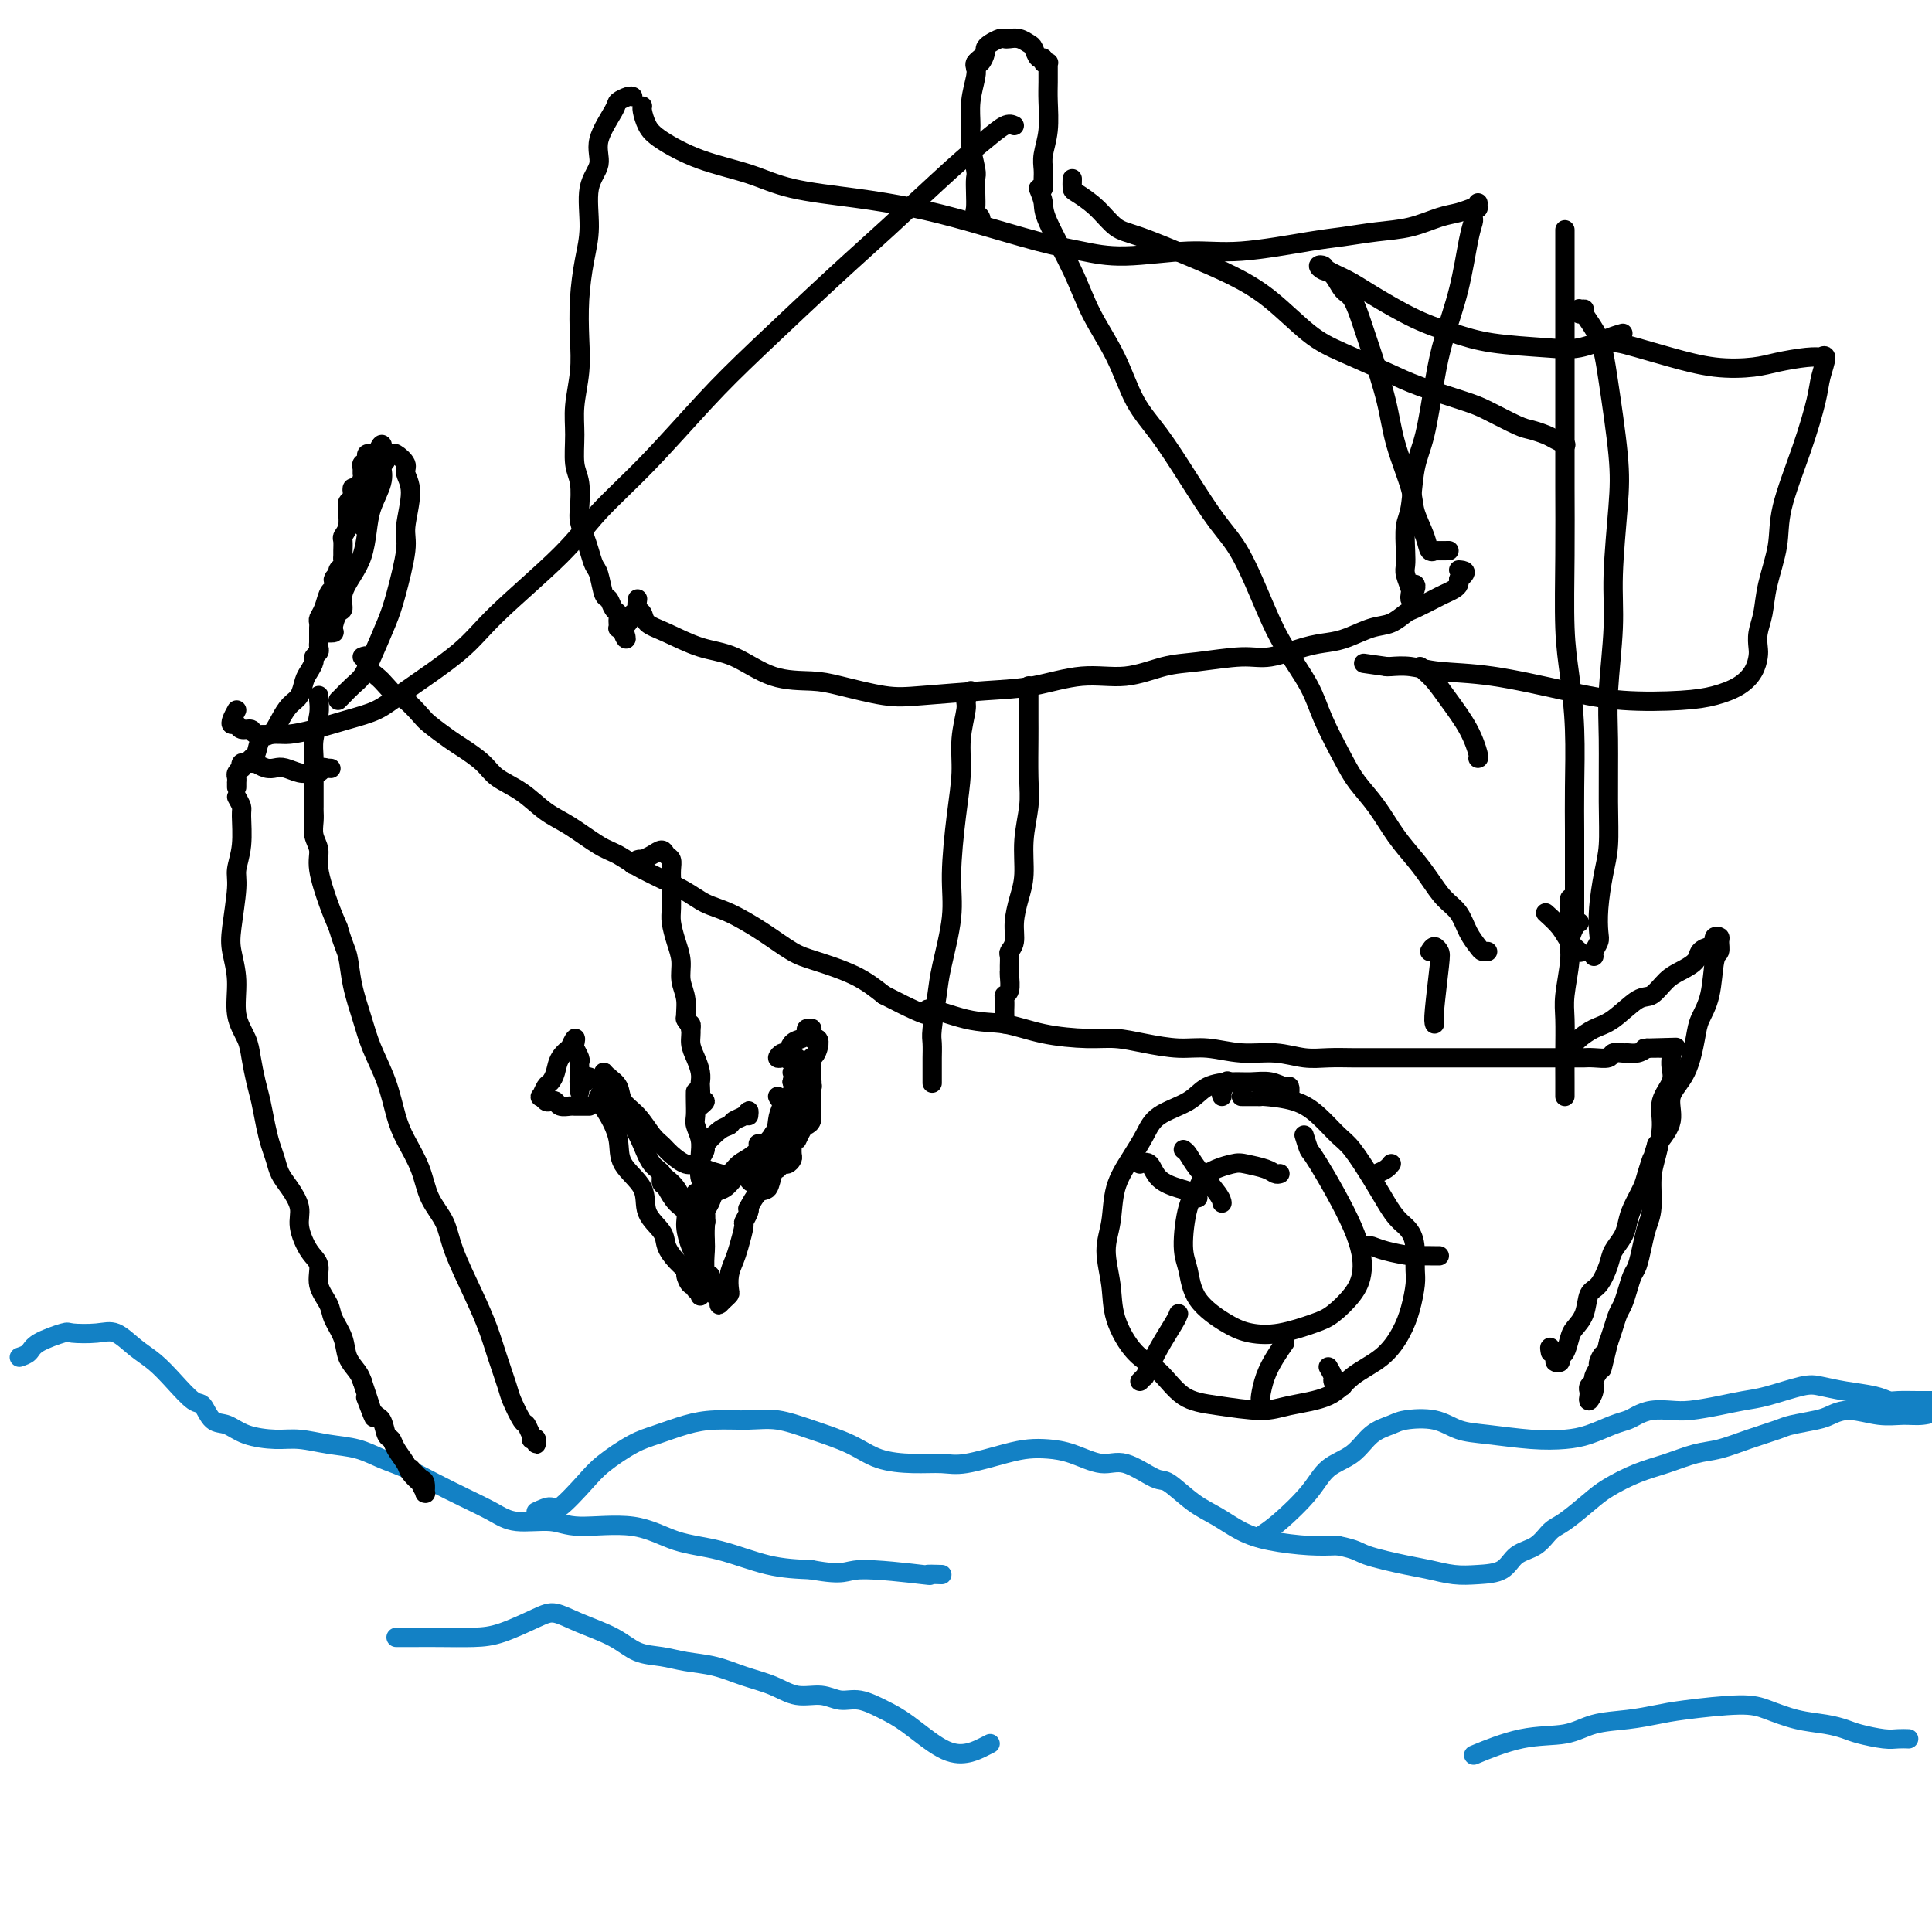 <svg viewBox='0 0 400 400' version='1.1' xmlns='http://www.w3.org/2000/svg' xmlns:xlink='http://www.w3.org/1999/xlink'><g fill='none' stroke='#1381C5' stroke-width='4' stroke-linecap='round' stroke-linejoin='round'><path d='M4,281c0.763,-0.256 1.527,-0.513 2,-1c0.473,-0.487 0.657,-1.205 2,-2c1.343,-0.795 3.846,-1.668 5,-2c1.154,-0.332 0.958,-0.123 2,0c1.042,0.123 3.320,0.159 5,0c1.680,-0.159 2.761,-0.515 4,0c1.239,0.515 2.636,1.900 4,3c1.364,1.100 2.696,1.913 4,3c1.304,1.087 2.578,2.447 4,4c1.422,1.553 2.990,3.298 4,4c1.010,0.702 1.463,0.360 2,1c0.537,0.640 1.159,2.262 2,3c0.841,0.738 1.899,0.593 3,1c1.101,0.407 2.243,1.365 4,2c1.757,0.635 4.128,0.947 6,1c1.872,0.053 3.244,-0.152 5,0c1.756,0.152 3.896,0.663 6,1c2.104,0.337 4.171,0.502 6,1c1.829,0.498 3.420,1.330 5,2c1.580,0.670 3.150,1.178 5,2c1.850,0.822 3.979,1.956 6,3c2.021,1.044 3.935,1.997 6,3c2.065,1.003 4.283,2.056 6,3c1.717,0.944 2.935,1.780 5,2c2.065,0.220 4.978,-0.175 7,0c2.022,0.175 3.153,0.919 6,1c2.847,0.081 7.409,-0.500 11,0c3.591,0.500 6.210,2.083 9,3c2.790,0.917 5.751,1.170 9,2c3.249,0.830 6.785,2.237 10,3c3.215,0.763 6.107,0.881 9,1'/><path d='M168,325c7.207,1.332 6.726,0.161 10,0c3.274,-0.161 10.305,0.687 13,1c2.695,0.313 1.056,0.089 1,0c-0.056,-0.089 1.472,-0.045 3,0'/><path d='M82,339c1.301,0.002 2.603,0.005 4,0c1.397,-0.005 2.890,-0.017 5,0c2.110,0.017 4.837,0.062 7,0c2.163,-0.062 3.761,-0.233 6,-1c2.239,-0.767 5.119,-2.132 7,-3c1.881,-0.868 2.764,-1.239 4,-1c1.236,0.239 2.825,1.086 5,2c2.175,0.914 4.937,1.893 7,3c2.063,1.107 3.428,2.341 5,3c1.572,0.659 3.350,0.742 5,1c1.650,0.258 3.171,0.690 5,1c1.829,0.310 3.966,0.499 6,1c2.034,0.501 3.965,1.315 6,2c2.035,0.685 4.174,1.240 6,2c1.826,0.760 3.338,1.726 5,2c1.662,0.274 3.474,-0.144 5,0c1.526,0.144 2.767,0.851 4,1c1.233,0.149 2.458,-0.261 4,0c1.542,0.261 3.400,1.191 5,2c1.600,0.809 2.943,1.496 5,3c2.057,1.504 4.830,3.826 7,5c2.170,1.174 3.738,1.201 5,1c1.262,-0.201 2.218,-0.629 3,-1c0.782,-0.371 1.391,-0.686 2,-1'/><path d='M111,313c1.172,-0.550 2.343,-1.099 3,-1c0.657,0.099 0.799,0.848 2,0c1.201,-0.848 3.460,-3.291 5,-5c1.540,-1.709 2.359,-2.682 4,-4c1.641,-1.318 4.104,-2.980 6,-4c1.896,-1.020 3.226,-1.399 5,-2c1.774,-0.601 3.994,-1.424 6,-2c2.006,-0.576 3.799,-0.906 6,-1c2.201,-0.094 4.809,0.048 7,0c2.191,-0.048 3.963,-0.286 6,0c2.037,0.286 4.337,1.095 7,2c2.663,0.905 5.688,1.904 8,3c2.312,1.096 3.910,2.287 6,3c2.090,0.713 4.674,0.948 7,1c2.326,0.052 4.396,-0.077 6,0c1.604,0.077 2.741,0.362 5,0c2.259,-0.362 5.640,-1.371 8,-2c2.360,-0.629 3.700,-0.879 5,-1c1.300,-0.121 2.561,-0.112 4,0c1.439,0.112 3.054,0.328 5,1c1.946,0.672 4.221,1.801 6,2c1.779,0.199 3.062,-0.530 5,0c1.938,0.530 4.530,2.320 6,3c1.470,0.680 1.818,0.252 3,1c1.182,0.748 3.200,2.673 5,4c1.800,1.327 3.383,2.054 5,3c1.617,0.946 3.269,2.109 5,3c1.731,0.891 3.543,1.509 6,2c2.457,0.491 5.559,0.855 8,1c2.441,0.145 4.220,0.073 6,0'/><path d='M277,320c4.031,0.808 4.110,1.327 6,2c1.890,0.673 5.591,1.500 8,2c2.409,0.500 3.525,0.674 5,1c1.475,0.326 3.308,0.804 5,1c1.692,0.196 3.244,0.109 5,0c1.756,-0.109 3.717,-0.240 5,-1c1.283,-0.760 1.887,-2.150 3,-3c1.113,-0.850 2.736,-1.161 4,-2c1.264,-0.839 2.171,-2.206 3,-3c0.829,-0.794 1.581,-1.013 3,-2c1.419,-0.987 3.506,-2.741 5,-4c1.494,-1.259 2.397,-2.024 4,-3c1.603,-0.976 3.907,-2.162 6,-3c2.093,-0.838 3.975,-1.327 6,-2c2.025,-0.673 4.192,-1.528 6,-2c1.808,-0.472 3.258,-0.560 5,-1c1.742,-0.440 3.778,-1.231 6,-2c2.222,-0.769 4.630,-1.517 6,-2c1.370,-0.483 1.702,-0.700 3,-1c1.298,-0.300 3.561,-0.683 5,-1c1.439,-0.317 2.054,-0.568 3,-1c0.946,-0.432 2.223,-1.047 4,-1c1.777,0.047 4.054,0.755 6,1c1.946,0.245 3.562,0.028 5,0c1.438,-0.028 2.696,0.135 4,0c1.304,-0.135 2.652,-0.567 4,-1'/><path d='M306,363c-0.783,0.324 -1.565,0.648 0,0c1.565,-0.648 5.478,-2.268 9,-3c3.522,-0.732 6.651,-0.577 9,-1c2.349,-0.423 3.916,-1.424 6,-2c2.084,-0.576 4.684,-0.727 7,-1c2.316,-0.273 4.347,-0.669 6,-1c1.653,-0.331 2.927,-0.597 6,-1c3.073,-0.403 7.943,-0.942 11,-1c3.057,-0.058 4.300,0.365 6,1c1.700,0.635 3.855,1.480 6,2c2.145,0.520 4.279,0.714 6,1c1.721,0.286 3.029,0.665 4,1c0.971,0.335 1.606,0.626 3,1c1.394,0.374 3.549,0.832 5,1c1.451,0.168 2.198,0.045 3,0c0.802,-0.045 1.658,-0.013 2,0c0.342,0.013 0.171,0.006 0,0'/><path d='M261,318c1.098,-0.723 2.197,-1.447 4,-3c1.803,-1.553 4.311,-3.936 6,-6c1.689,-2.064 2.560,-3.810 4,-5c1.440,-1.190 3.448,-1.823 5,-3c1.552,-1.177 2.647,-2.897 4,-4c1.353,-1.103 2.962,-1.589 4,-2c1.038,-0.411 1.504,-0.748 3,-1c1.496,-0.252 4.024,-0.421 6,0c1.976,0.421 3.402,1.431 5,2c1.598,0.569 3.369,0.696 6,1c2.631,0.304 6.123,0.786 9,1c2.877,0.214 5.141,0.160 7,0c1.859,-0.160 3.315,-0.425 5,-1c1.685,-0.575 3.598,-1.461 5,-2c1.402,-0.539 2.291,-0.732 3,-1c0.709,-0.268 1.238,-0.611 2,-1c0.762,-0.389 1.757,-0.826 3,-1c1.243,-0.174 2.734,-0.087 4,0c1.266,0.087 2.306,0.174 4,0c1.694,-0.174 4.041,-0.608 6,-1c1.959,-0.392 3.529,-0.743 5,-1c1.471,-0.257 2.841,-0.420 5,-1c2.159,-0.580 5.107,-1.577 7,-2c1.893,-0.423 2.732,-0.271 4,0c1.268,0.271 2.965,0.661 5,1c2.035,0.339 4.407,0.627 6,1c1.593,0.373 2.406,0.832 3,1c0.594,0.168 0.968,0.045 2,0c1.032,-0.045 2.724,-0.013 4,0c1.276,0.013 2.138,0.006 3,0'/></g>
<g fill='none' stroke='#000000' stroke-width='4' stroke-linecap='round' stroke-linejoin='round'><path d='M49,165c0.431,0.765 0.863,1.530 1,2c0.137,0.470 -0.019,0.646 0,2c0.019,1.354 0.214,3.886 0,6c-0.214,2.114 -0.838,3.809 -1,5c-0.162,1.191 0.137,1.879 0,4c-0.137,2.121 -0.709,5.677 -1,8c-0.291,2.323 -0.299,3.414 0,5c0.299,1.586 0.906,3.667 1,6c0.094,2.333 -0.326,4.920 0,7c0.326,2.080 1.397,3.655 2,5c0.603,1.345 0.739,2.460 1,4c0.261,1.540 0.647,3.504 1,5c0.353,1.496 0.671,2.526 1,4c0.329,1.474 0.668,3.394 1,5c0.332,1.606 0.657,2.898 1,4c0.343,1.102 0.703,2.015 1,3c0.297,0.985 0.530,2.042 1,3c0.470,0.958 1.178,1.816 2,3c0.822,1.184 1.760,2.693 2,4c0.240,1.307 -0.216,2.412 0,4c0.216,1.588 1.103,3.659 2,5c0.897,1.341 1.802,1.950 2,3c0.198,1.050 -0.313,2.539 0,4c0.313,1.461 1.450,2.895 2,4c0.550,1.105 0.515,1.882 1,3c0.485,1.118 1.491,2.578 2,4c0.509,1.422 0.522,2.806 1,4c0.478,1.194 1.422,2.198 2,3c0.578,0.802 0.789,1.401 1,2'/><path d='M75,286c4.217,12.562 1.760,5.967 1,4c-0.760,-1.967 0.176,0.693 1,2c0.824,1.307 1.534,1.260 2,2c0.466,0.740 0.687,2.267 1,3c0.313,0.733 0.719,0.674 1,1c0.281,0.326 0.439,1.038 1,2c0.561,0.962 1.527,2.174 2,3c0.473,0.826 0.452,1.264 1,2c0.548,0.736 1.663,1.768 2,2c0.337,0.232 -0.105,-0.337 0,0c0.105,0.337 0.758,1.580 1,2c0.242,0.420 0.073,0.016 0,0c-0.073,-0.016 -0.051,0.357 0,0c0.051,-0.357 0.129,-1.442 0,-2c-0.129,-0.558 -0.465,-0.588 -1,-1c-0.535,-0.412 -1.267,-1.206 -2,-2'/><path d='M49,163c0.002,-0.447 0.004,-0.894 0,-1c-0.004,-0.106 -0.015,0.130 0,0c0.015,-0.130 0.056,-0.627 0,-1c-0.056,-0.373 -0.207,-0.622 0,-1c0.207,-0.378 0.773,-0.886 1,-1c0.227,-0.114 0.116,0.166 0,0c-0.116,-0.166 -0.237,-0.776 0,-1c0.237,-0.224 0.832,-0.061 1,0c0.168,0.061 -0.093,0.020 0,0c0.093,-0.020 0.539,-0.019 1,0c0.461,0.019 0.938,0.057 1,0c0.062,-0.057 -0.289,-0.208 0,0c0.289,0.208 1.219,0.774 2,1c0.781,0.226 1.414,0.113 2,0c0.586,-0.113 1.127,-0.225 2,0c0.873,0.225 2.080,0.789 3,1c0.920,0.211 1.553,0.071 2,0c0.447,-0.071 0.708,-0.071 1,0c0.292,0.071 0.614,0.215 1,0c0.386,-0.215 0.835,-0.789 1,-1c0.165,-0.211 0.047,-0.060 0,0c-0.047,0.060 -0.024,0.030 0,0'/><path d='M67,159c2.667,0.167 1.333,0.083 0,0'/><path d='M52,158c-0.096,-0.397 -0.191,-0.795 0,-1c0.191,-0.205 0.670,-0.219 1,-1c0.330,-0.781 0.512,-2.330 1,-3c0.488,-0.670 1.283,-0.463 2,-1c0.717,-0.537 1.358,-1.820 2,-3c0.642,-1.180 1.286,-2.256 2,-3c0.714,-0.744 1.497,-1.155 2,-2c0.503,-0.845 0.727,-2.124 1,-3c0.273,-0.876 0.595,-1.348 1,-2c0.405,-0.652 0.893,-1.485 1,-2c0.107,-0.515 -0.168,-0.711 0,-1c0.168,-0.289 0.777,-0.670 1,-1c0.223,-0.330 0.060,-0.609 0,-1c-0.060,-0.391 -0.016,-0.893 0,-1c0.016,-0.107 0.004,0.182 0,0c-0.004,-0.182 -0.001,-0.834 0,-1c0.001,-0.166 0.000,0.153 0,0c-0.000,-0.153 -0.000,-0.777 0,-1c0.000,-0.223 -0.000,-0.045 0,0c0.000,0.045 0.000,-0.044 0,0c-0.000,0.044 -0.001,0.219 0,0c0.001,-0.219 0.003,-0.834 0,-1c-0.003,-0.166 -0.012,0.117 0,0c0.012,-0.117 0.045,-0.634 0,-1c-0.045,-0.366 -0.167,-0.583 0,-1c0.167,-0.417 0.622,-1.035 1,-2c0.378,-0.965 0.679,-2.276 1,-3c0.321,-0.724 0.660,-0.862 1,-1'/><path d='M69,122c1.018,-3.809 0.062,-2.330 0,-2c-0.062,0.330 0.768,-0.489 1,-1c0.232,-0.511 -0.134,-0.713 0,-1c0.134,-0.287 0.768,-0.658 1,-1c0.232,-0.342 0.061,-0.654 0,-1c-0.061,-0.346 -0.013,-0.724 0,-1c0.013,-0.276 -0.011,-0.449 0,-1c0.011,-0.551 0.056,-1.482 0,-2c-0.056,-0.518 -0.212,-0.625 0,-1c0.212,-0.375 0.793,-1.018 1,-2c0.207,-0.982 0.042,-2.304 0,-3c-0.042,-0.696 0.041,-0.765 0,-1c-0.041,-0.235 -0.204,-0.636 0,-1c0.204,-0.364 0.776,-0.693 1,-1c0.224,-0.307 0.098,-0.593 0,-1c-0.098,-0.407 -0.170,-0.935 0,-1c0.170,-0.065 0.580,0.333 1,0c0.420,-0.333 0.848,-1.396 1,-2c0.152,-0.604 0.026,-0.750 0,-1c-0.026,-0.250 0.046,-0.606 0,-1c-0.046,-0.394 -0.209,-0.827 0,-1c0.209,-0.173 0.792,-0.085 1,0c0.208,0.085 0.041,0.166 0,0c-0.041,-0.166 0.045,-0.580 0,-1c-0.045,-0.420 -0.222,-0.844 0,-1c0.222,-0.156 0.843,-0.042 1,0c0.157,0.042 -0.150,0.011 0,0c0.150,-0.011 0.757,-0.003 1,0c0.243,0.003 0.121,0.002 0,0'/><path d='M78,94c1.627,-4.195 1.193,-0.682 1,1c-0.193,1.682 -0.145,1.535 0,2c0.145,0.465 0.387,1.544 0,3c-0.387,1.456 -1.404,3.288 -2,5c-0.596,1.712 -0.772,3.303 -1,5c-0.228,1.697 -0.509,3.499 -1,5c-0.491,1.501 -1.194,2.700 -2,4c-0.806,1.300 -1.716,2.702 -2,4c-0.284,1.298 0.059,2.491 0,3c-0.059,0.509 -0.521,0.332 -1,1c-0.479,0.668 -0.974,2.179 -1,3c-0.026,0.821 0.416,0.952 0,1c-0.416,0.048 -1.690,0.014 -2,0c-0.310,-0.014 0.345,-0.007 1,0'/><path d='M75,109c-0.121,-1.222 -0.242,-2.445 0,-3c0.242,-0.555 0.848,-0.444 1,-1c0.152,-0.556 -0.149,-1.780 0,-3c0.149,-1.220 0.748,-2.435 1,-3c0.252,-0.565 0.158,-0.481 0,-1c-0.158,-0.519 -0.379,-1.641 0,-2c0.379,-0.359 1.357,0.046 2,0c0.643,-0.046 0.951,-0.542 1,-1c0.049,-0.458 -0.160,-0.878 0,-1c0.160,-0.122 0.689,0.053 1,0c0.311,-0.053 0.405,-0.334 1,0c0.595,0.334 1.692,1.284 2,2c0.308,0.716 -0.172,1.198 0,2c0.172,0.802 0.998,1.923 1,4c0.002,2.077 -0.818,5.112 -1,7c-0.182,1.888 0.275,2.631 0,5c-0.275,2.369 -1.280,6.363 -2,9c-0.720,2.637 -1.153,3.916 -2,6c-0.847,2.084 -2.107,4.975 -3,7c-0.893,2.025 -1.419,3.186 -2,4c-0.581,0.814 -1.218,1.280 -2,2c-0.782,0.720 -1.711,1.694 -2,2c-0.289,0.306 0.060,-0.055 0,0c-0.060,0.055 -0.530,0.528 -1,1'/><path d='M66,144c-0.030,0.212 -0.061,0.424 0,1c0.061,0.576 0.212,1.516 0,3c-0.212,1.484 -0.789,3.511 -1,5c-0.211,1.489 -0.057,2.440 0,4c0.057,1.560 0.015,3.728 0,5c-0.015,1.272 -0.004,1.647 0,2c0.004,0.353 0.001,0.683 0,1c-0.001,0.317 -0.000,0.620 0,1c0.000,0.380 -0.000,0.836 0,1c0.000,0.164 0.000,0.035 0,0c-0.000,-0.035 -0.001,0.024 0,0c0.001,-0.024 0.005,-0.131 0,0c-0.005,0.131 -0.017,0.499 0,1c0.017,0.501 0.063,1.133 0,2c-0.063,0.867 -0.235,1.967 0,3c0.235,1.033 0.877,1.999 1,3c0.123,1.001 -0.275,2.039 0,4c0.275,1.961 1.221,4.846 2,7c0.779,2.154 1.389,3.577 2,5'/><path d='M70,192c1.193,4.028 1.674,4.598 2,6c0.326,1.402 0.496,3.634 1,6c0.504,2.366 1.341,4.865 2,7c0.659,2.135 1.139,3.906 2,6c0.861,2.094 2.102,4.509 3,7c0.898,2.491 1.452,5.057 2,7c0.548,1.943 1.090,3.264 2,5c0.910,1.736 2.190,3.887 3,6c0.810,2.113 1.151,4.188 2,6c0.849,1.812 2.205,3.360 3,5c0.795,1.640 1.029,3.370 2,6c0.971,2.630 2.679,6.158 4,9c1.321,2.842 2.256,4.997 3,7c0.744,2.003 1.299,3.856 2,6c0.701,2.144 1.550,4.581 2,6c0.450,1.419 0.503,1.820 1,3c0.497,1.180 1.440,3.140 2,4c0.560,0.860 0.739,0.622 1,1c0.261,0.378 0.606,1.374 1,2c0.394,0.626 0.838,0.882 1,1c0.162,0.118 0.041,0.098 0,0c-0.041,-0.098 -0.001,-0.274 0,0c0.001,0.274 -0.038,0.997 0,1c0.038,0.003 0.154,-0.713 0,-1c-0.154,-0.287 -0.577,-0.143 -1,0'/><path d='M75,136c0.471,-0.178 0.941,-0.356 1,0c0.059,0.356 -0.295,1.245 0,2c0.295,0.755 1.238,1.375 2,2c0.762,0.625 1.343,1.254 2,2c0.657,0.746 1.390,1.607 2,2c0.610,0.393 1.096,0.317 2,1c0.904,0.683 2.227,2.125 3,3c0.773,0.875 0.995,1.182 2,2c1.005,0.818 2.792,2.146 4,3c1.208,0.854 1.838,1.233 3,2c1.162,0.767 2.857,1.922 4,3c1.143,1.078 1.733,2.078 3,3c1.267,0.922 3.209,1.765 5,3c1.791,1.235 3.430,2.861 5,4c1.570,1.139 3.070,1.792 5,3c1.930,1.208 4.290,2.971 6,4c1.710,1.029 2.769,1.324 4,2c1.231,0.676 2.635,1.734 5,3c2.365,1.266 5.693,2.742 8,4c2.307,1.258 3.593,2.300 5,3c1.407,0.700 2.934,1.057 5,2c2.066,0.943 4.670,2.471 7,4c2.330,1.529 4.388,3.059 6,4c1.612,0.941 2.780,1.292 5,2c2.220,0.708 5.491,1.774 8,3c2.509,1.226 4.254,2.613 6,4'/><path d='M183,206c12.486,6.446 8.702,3.559 9,3c0.298,-0.559 4.679,1.208 8,2c3.321,0.792 5.582,0.607 8,1c2.418,0.393 4.992,1.363 8,2c3.008,0.637 6.452,0.940 9,1c2.548,0.060 4.202,-0.123 6,0c1.798,0.123 3.739,0.554 6,1c2.261,0.446 4.841,0.908 7,1c2.159,0.092 3.896,-0.186 6,0c2.104,0.186 4.576,0.834 7,1c2.424,0.166 4.799,-0.152 7,0c2.201,0.152 4.228,0.773 6,1c1.772,0.227 3.291,0.061 5,0c1.709,-0.061 3.610,-0.016 5,0c1.390,0.016 2.268,0.004 4,0c1.732,-0.004 4.316,-0.001 6,0c1.684,0.001 2.467,0.000 4,0c1.533,-0.000 3.815,-0.000 6,0c2.185,0.000 4.273,0.000 6,0c1.727,-0.000 3.092,0.000 5,0c1.908,-0.000 4.358,-0.000 6,0c1.642,0.000 2.475,0.001 4,0c1.525,-0.001 3.741,-0.004 5,0c1.259,0.004 1.560,0.015 2,0c0.440,-0.015 1.020,-0.057 2,0c0.980,0.057 2.359,0.212 3,0c0.641,-0.212 0.542,-0.792 1,-1c0.458,-0.208 1.473,-0.046 2,0c0.527,0.046 0.565,-0.026 1,0c0.435,0.026 1.267,0.150 2,0c0.733,-0.150 1.366,-0.575 2,-1'/><path d='M341,217c11.244,-0.309 3.853,-0.083 1,0c-2.853,0.083 -1.167,0.022 0,0c1.167,-0.022 1.815,-0.007 2,0c0.185,0.007 -0.094,0.005 0,0c0.094,-0.005 0.561,-0.013 1,0c0.439,0.013 0.849,0.047 1,0c0.151,-0.047 0.043,-0.176 0,0c-0.043,0.176 -0.019,0.657 0,1c0.019,0.343 0.034,0.547 0,1c-0.034,0.453 -0.117,1.156 0,2c0.117,0.844 0.434,1.830 0,3c-0.434,1.170 -1.618,2.525 -2,4c-0.382,1.475 0.038,3.069 0,5c-0.038,1.931 -0.535,4.199 -1,6c-0.465,1.801 -0.898,3.133 -1,5c-0.102,1.867 0.127,4.267 0,6c-0.127,1.733 -0.611,2.799 -1,4c-0.389,1.201 -0.681,2.538 -1,4c-0.319,1.462 -0.663,3.048 -1,4c-0.337,0.952 -0.668,1.269 -1,2c-0.332,0.731 -0.666,1.875 -1,3c-0.334,1.125 -0.667,2.229 -1,3c-0.333,0.771 -0.667,1.208 -1,2c-0.333,0.792 -0.667,1.941 -1,3c-0.333,1.059 -0.667,2.030 -1,3'/><path d='M333,278c-2.172,8.981 -1.103,4.434 -1,3c0.103,-1.434 -0.761,0.245 -1,1c-0.239,0.755 0.146,0.584 0,1c-0.146,0.416 -0.824,1.417 -1,2c-0.176,0.583 0.149,0.747 0,1c-0.149,0.253 -0.773,0.595 -1,1c-0.227,0.405 -0.057,0.873 0,1c0.057,0.127 0.000,-0.087 0,0c-0.000,0.087 0.055,0.476 0,1c-0.055,0.524 -0.221,1.182 0,1c0.221,-0.182 0.829,-1.203 1,-2c0.171,-0.797 -0.094,-1.371 0,-2c0.094,-0.629 0.547,-1.315 1,-2'/><path d='M325,218c-0.101,-0.326 -0.202,-0.651 0,-1c0.202,-0.349 0.708,-0.721 1,-1c0.292,-0.279 0.371,-0.464 1,-1c0.629,-0.536 1.810,-1.421 3,-2c1.190,-0.579 2.390,-0.851 4,-2c1.610,-1.149 3.629,-3.175 5,-4c1.371,-0.825 2.092,-0.448 3,-1c0.908,-0.552 2.001,-2.033 3,-3c0.999,-0.967 1.904,-1.421 3,-2c1.096,-0.579 2.385,-1.283 3,-2c0.615,-0.717 0.557,-1.446 1,-2c0.443,-0.554 1.387,-0.932 2,-1c0.613,-0.068 0.895,0.174 1,0c0.105,-0.174 0.032,-0.765 0,-1c-0.032,-0.235 -0.023,-0.114 0,0c0.023,0.114 0.060,0.220 0,0c-0.060,-0.220 -0.215,-0.765 0,-1c0.215,-0.235 0.802,-0.160 1,0c0.198,0.160 0.008,0.406 0,1c-0.008,0.594 0.167,1.538 0,2c-0.167,0.462 -0.676,0.444 -1,2c-0.324,1.556 -0.463,4.687 -1,7c-0.537,2.313 -1.473,3.808 -2,5c-0.527,1.192 -0.647,2.082 -1,4c-0.353,1.918 -0.940,4.865 -2,7c-1.060,2.135 -2.593,3.460 -3,5c-0.407,1.540 0.312,3.297 0,5c-0.312,1.703 -1.656,3.351 -3,5'/><path d='M343,237c-2.185,7.184 -1.149,3.643 -1,3c0.149,-0.643 -0.589,1.612 -1,3c-0.411,1.388 -0.495,1.908 -1,3c-0.505,1.092 -1.430,2.755 -2,4c-0.570,1.245 -0.785,2.071 -1,3c-0.215,0.929 -0.429,1.962 -1,3c-0.571,1.038 -1.500,2.080 -2,3c-0.500,0.920 -0.571,1.717 -1,3c-0.429,1.283 -1.214,3.052 -2,4c-0.786,0.948 -1.572,1.073 -2,2c-0.428,0.927 -0.497,2.654 -1,4c-0.503,1.346 -1.440,2.312 -2,3c-0.560,0.688 -0.743,1.099 -1,2c-0.257,0.901 -0.590,2.292 -1,3c-0.410,0.708 -0.898,0.731 -1,1c-0.102,0.269 0.183,0.782 0,1c-0.183,0.218 -0.832,0.141 -1,0c-0.168,-0.141 0.147,-0.346 0,-1c-0.147,-0.654 -0.756,-1.758 -1,-2c-0.244,-0.242 -0.122,0.379 0,1'/><path d='M133,22c0.001,-0.003 0.003,-0.006 0,0c-0.003,0.006 -0.009,0.020 0,0c0.009,-0.020 0.035,-0.073 0,0c-0.035,0.073 -0.129,0.273 0,1c0.129,0.727 0.481,1.980 1,3c0.519,1.020 1.204,1.806 3,3c1.796,1.194 4.702,2.795 8,4c3.298,1.205 6.986,2.015 10,3c3.014,0.985 5.353,2.144 9,3c3.647,0.856 8.601,1.409 13,2c4.399,0.591 8.241,1.221 12,2c3.759,0.779 7.433,1.707 12,3c4.567,1.293 10.026,2.951 14,4c3.974,1.049 6.464,1.490 9,2c2.536,0.510 5.120,1.090 9,1c3.880,-0.090 9.057,-0.851 13,-1c3.943,-0.149 6.654,0.312 11,0c4.346,-0.312 10.329,-1.397 14,-2c3.671,-0.603 5.031,-0.725 7,-1c1.969,-0.275 4.548,-0.704 7,-1c2.452,-0.296 4.776,-0.458 7,-1c2.224,-0.542 4.347,-1.465 6,-2c1.653,-0.535 2.835,-0.682 4,-1c1.165,-0.318 2.312,-0.807 3,-1c0.688,-0.193 0.916,-0.090 1,0c0.084,0.090 0.024,0.169 0,0c-0.024,-0.169 -0.012,-0.584 0,-1'/><path d='M131,20c-0.201,-0.092 -0.402,-0.185 -1,0c-0.598,0.185 -1.594,0.646 -2,1c-0.406,0.354 -0.224,0.599 -1,2c-0.776,1.401 -2.512,3.957 -3,6c-0.488,2.043 0.272,3.572 0,5c-0.272,1.428 -1.576,2.753 -2,5c-0.424,2.247 0.031,5.414 0,8c-0.031,2.586 -0.548,4.592 -1,7c-0.452,2.408 -0.839,5.219 -1,8c-0.161,2.781 -0.097,5.532 0,8c0.097,2.468 0.226,4.654 0,7c-0.226,2.346 -0.806,4.851 -1,7c-0.194,2.149 -0.000,3.940 0,6c0.000,2.060 -0.193,4.389 0,6c0.193,1.611 0.773,2.503 1,4c0.227,1.497 0.102,3.599 0,5c-0.102,1.401 -0.182,2.102 0,3c0.182,0.898 0.626,1.992 1,3c0.374,1.008 0.678,1.928 1,3c0.322,1.072 0.664,2.294 1,3c0.336,0.706 0.668,0.896 1,2c0.332,1.104 0.663,3.122 1,4c0.337,0.878 0.679,0.616 1,1c0.321,0.384 0.622,1.413 1,2c0.378,0.587 0.833,0.732 1,1c0.167,0.268 0.048,0.660 0,1c-0.048,0.340 -0.023,0.627 0,1c0.023,0.373 0.045,0.831 0,1c-0.045,0.169 -0.156,0.048 0,0c0.156,-0.048 0.578,-0.024 1,0'/><path d='M129,130c1.345,3.726 0.208,2.042 0,1c-0.208,-1.042 0.512,-1.440 1,-2c0.488,-0.560 0.744,-1.280 1,-2'/><path d='M132,124c-0.103,0.782 -0.207,1.565 0,2c0.207,0.435 0.723,0.523 1,1c0.277,0.477 0.314,1.343 1,2c0.686,0.657 2.020,1.104 4,2c1.980,0.896 4.604,2.242 7,3c2.396,0.758 4.562,0.928 7,2c2.438,1.072 5.148,3.044 8,4c2.852,0.956 5.845,0.894 8,1c2.155,0.106 3.471,0.381 6,1c2.529,0.619 6.270,1.584 9,2c2.730,0.416 4.450,0.285 8,0c3.550,-0.285 8.930,-0.724 13,-1c4.070,-0.276 6.828,-0.388 10,-1c3.172,-0.612 6.756,-1.723 10,-2c3.244,-0.277 6.146,0.281 9,0c2.854,-0.281 5.659,-1.403 8,-2c2.341,-0.597 4.219,-0.671 7,-1c2.781,-0.329 6.465,-0.913 9,-1c2.535,-0.087 3.920,0.324 6,0c2.080,-0.324 4.853,-1.381 7,-2c2.147,-0.619 3.668,-0.800 5,-1c1.332,-0.200 2.476,-0.420 4,-1c1.524,-0.580 3.427,-1.521 5,-2c1.573,-0.479 2.816,-0.495 4,-1c1.184,-0.505 2.310,-1.497 3,-2c0.690,-0.503 0.945,-0.516 2,-1c1.055,-0.484 2.910,-1.439 4,-2c1.090,-0.561 1.416,-0.728 2,-1c0.584,-0.272 1.426,-0.650 2,-1c0.574,-0.350 0.878,-0.671 1,-1c0.122,-0.329 0.061,-0.664 0,-1'/><path d='M302,120c2.333,-1.833 1.167,-1.917 0,-2'/><path d='M305,43c-0.020,0.790 -0.039,1.580 0,2c0.039,0.420 0.138,0.469 0,1c-0.138,0.531 -0.512,1.544 -1,4c-0.488,2.456 -1.090,6.354 -2,10c-0.910,3.646 -2.127,7.039 -3,10c-0.873,2.961 -1.400,5.490 -2,9c-0.600,3.510 -1.271,8.000 -2,11c-0.729,3.000 -1.516,4.509 -2,7c-0.484,2.491 -0.667,5.965 -1,8c-0.333,2.035 -0.818,2.633 -1,4c-0.182,1.367 -0.063,3.505 0,5c0.063,1.495 0.070,2.346 0,3c-0.070,0.654 -0.216,1.109 0,2c0.216,0.891 0.794,2.218 1,3c0.206,0.782 0.041,1.019 0,1c-0.041,-0.019 0.040,-0.294 0,0c-0.040,0.294 -0.203,1.156 0,1c0.203,-0.156 0.772,-1.330 1,-2c0.228,-0.670 0.114,-0.835 0,-1'/><path d='M203,12c-0.414,0.339 -0.829,0.677 -1,1c-0.171,0.323 -0.099,0.629 0,1c0.099,0.371 0.227,0.807 0,2c-0.227,1.193 -0.807,3.144 -1,5c-0.193,1.856 0.001,3.616 0,5c-0.001,1.384 -0.196,2.392 0,4c0.196,1.608 0.784,3.817 1,5c0.216,1.183 0.062,1.339 0,2c-0.062,0.661 -0.031,1.827 0,3c0.031,1.173 0.062,2.354 0,3c-0.062,0.646 -0.215,0.756 0,1c0.215,0.244 0.800,0.622 1,1c0.200,0.378 0.015,0.756 0,1c-0.015,0.244 0.138,0.356 0,0c-0.138,-0.356 -0.569,-1.178 -1,-2'/><path d='M202,14c-0.082,-0.477 -0.164,-0.954 0,-1c0.164,-0.046 0.572,0.338 1,0c0.428,-0.338 0.874,-1.397 1,-2c0.126,-0.603 -0.069,-0.750 0,-1c0.069,-0.250 0.403,-0.604 1,-1c0.597,-0.396 1.459,-0.835 2,-1c0.541,-0.165 0.761,-0.057 1,0c0.239,0.057 0.498,0.061 1,0c0.502,-0.061 1.249,-0.189 2,0c0.751,0.189 1.507,0.695 2,1c0.493,0.305 0.724,0.407 1,1c0.276,0.593 0.596,1.675 1,2c0.404,0.325 0.893,-0.109 1,0c0.107,0.109 -0.167,0.761 0,1c0.167,0.239 0.777,0.064 1,0c0.223,-0.064 0.060,-0.016 0,0c-0.060,0.016 -0.016,-0.001 0,0c0.016,0.001 0.004,0.021 0,0c-0.004,-0.021 -0.000,-0.082 0,0c0.000,0.082 -0.004,0.308 0,1c0.004,0.692 0.015,1.851 0,3c-0.015,1.149 -0.057,2.286 0,4c0.057,1.714 0.211,4.003 0,6c-0.211,1.997 -0.789,3.702 -1,5c-0.211,1.298 -0.057,2.190 0,3c0.057,0.810 0.015,1.537 0,2c-0.015,0.463 -0.004,0.663 0,1c0.004,0.337 0.001,0.811 0,1c-0.001,0.189 -0.001,0.095 0,0'/><path d='M201,143c-0.455,0.758 -0.909,1.515 -1,2c-0.091,0.485 0.182,0.697 0,2c-0.182,1.303 -0.817,3.697 -1,6c-0.183,2.303 0.088,4.513 0,7c-0.088,2.487 -0.534,5.249 -1,9c-0.466,3.751 -0.952,8.489 -1,12c-0.048,3.511 0.341,5.793 0,9c-0.341,3.207 -1.412,7.339 -2,10c-0.588,2.661 -0.693,3.850 -1,6c-0.307,2.150 -0.814,5.263 -1,7c-0.186,1.737 -0.050,2.100 0,3c0.050,0.900 0.013,2.336 0,3c-0.013,0.664 -0.004,0.555 0,1c0.004,0.445 0.001,1.442 0,2c-0.001,0.558 -0.000,0.676 0,1c0.000,0.324 0.000,0.855 0,1c-0.000,0.145 -0.000,-0.095 0,0c0.000,0.095 0.000,0.526 0,0c-0.000,-0.526 -0.000,-2.007 0,-3c0.000,-0.993 0.000,-1.496 0,-2'/><path d='M213,142c-0.000,0.443 -0.000,0.887 0,1c0.000,0.113 0.001,-0.104 0,1c-0.001,1.104 -0.004,3.528 0,5c0.004,1.472 0.016,1.993 0,4c-0.016,2.007 -0.060,5.501 0,8c0.060,2.499 0.222,4.002 0,6c-0.222,1.998 -0.829,4.492 -1,7c-0.171,2.508 0.094,5.029 0,7c-0.094,1.971 -0.547,3.392 -1,5c-0.453,1.608 -0.906,3.404 -1,5c-0.094,1.596 0.171,2.991 0,4c-0.171,1.009 -0.778,1.630 -1,2c-0.222,0.370 -0.058,0.488 0,1c0.058,0.512 0.012,1.419 0,2c-0.012,0.581 0.011,0.837 0,1c-0.011,0.163 -0.055,0.234 0,1c0.055,0.766 0.211,2.229 0,3c-0.211,0.771 -0.789,0.850 -1,1c-0.211,0.150 -0.057,0.369 0,1c0.057,0.631 0.015,1.672 0,2c-0.015,0.328 -0.004,-0.057 0,0c0.004,0.057 0.001,0.556 0,1c-0.001,0.444 -0.000,0.832 0,1c0.000,0.168 0.000,0.117 0,0c-0.000,-0.117 -0.000,-0.301 0,0c0.000,0.301 0.000,1.086 0,1c-0.000,-0.086 -0.000,-1.043 0,-2'/><path d='M131,179c0.297,-0.417 0.594,-0.834 1,-1c0.406,-0.166 0.921,-0.080 1,0c0.079,0.080 -0.276,0.153 0,0c0.276,-0.153 1.184,-0.533 2,-1c0.816,-0.467 1.539,-1.023 2,-1c0.461,0.023 0.659,0.623 1,1c0.341,0.377 0.824,0.531 1,1c0.176,0.469 0.047,1.254 0,2c-0.047,0.746 -0.010,1.451 0,2c0.010,0.549 -0.007,0.940 0,2c0.007,1.060 0.039,2.790 0,4c-0.039,1.210 -0.150,1.901 0,3c0.150,1.099 0.561,2.606 1,4c0.439,1.394 0.906,2.674 1,4c0.094,1.326 -0.185,2.699 0,4c0.185,1.301 0.834,2.531 1,4c0.166,1.469 -0.151,3.177 0,4c0.151,0.823 0.772,0.760 1,1c0.228,0.240 0.065,0.783 0,1c-0.065,0.217 -0.033,0.109 0,0'/><path d='M142,210c0.032,0.464 0.064,0.928 0,1c-0.064,0.072 -0.224,-0.248 0,0c0.224,0.248 0.830,1.065 1,2c0.170,0.935 -0.098,1.990 0,3c0.098,1.010 0.563,1.976 1,3c0.437,1.024 0.848,2.107 1,3c0.152,0.893 0.045,1.597 0,2c-0.045,0.403 -0.030,0.504 0,1c0.030,0.496 0.074,1.387 0,2c-0.074,0.613 -0.267,0.948 0,1c0.267,0.052 0.995,-0.178 1,0c0.005,0.178 -0.713,0.765 -1,1c-0.287,0.235 -0.144,0.117 0,0'/><path d='M128,227c-0.453,-0.875 -0.906,-1.750 -1,-2c-0.094,-0.250 0.171,0.125 0,0c-0.171,-0.125 -0.777,-0.751 -1,-1c-0.223,-0.249 -0.063,-0.123 0,0c0.063,0.123 0.031,0.243 0,0c-0.031,-0.243 -0.059,-0.847 0,-1c0.059,-0.153 0.205,0.146 0,0c-0.205,-0.146 -0.761,-0.738 -1,-1c-0.239,-0.262 -0.160,-0.196 0,0c0.160,0.196 0.403,0.521 1,1c0.597,0.479 1.550,1.111 2,2c0.450,0.889 0.399,2.033 1,3c0.601,0.967 1.855,1.755 3,3c1.145,1.245 2.180,2.946 3,4c0.820,1.054 1.426,1.462 2,2c0.574,0.538 1.116,1.205 2,2c0.884,0.795 2.110,1.717 3,2c0.890,0.283 1.445,-0.074 2,0c0.555,0.074 1.109,0.580 2,1c0.891,0.420 2.120,0.755 3,1c0.880,0.245 1.412,0.400 2,0c0.588,-0.400 1.231,-1.356 2,-2c0.769,-0.644 1.663,-0.977 3,-2c1.337,-1.023 3.115,-2.735 4,-4c0.885,-1.265 0.876,-2.081 1,-3c0.124,-0.919 0.379,-1.940 1,-3c0.621,-1.060 1.606,-2.160 2,-3c0.394,-0.840 0.197,-1.420 0,-2'/><path d='M164,224c0.558,-2.106 -0.047,-1.871 0,-2c0.047,-0.129 0.745,-0.623 1,-1c0.255,-0.377 0.068,-0.637 0,-1c-0.068,-0.363 -0.018,-0.829 0,-1c0.018,-0.171 0.005,-0.046 0,0c-0.005,0.046 -0.001,0.013 0,0c0.001,-0.013 0.001,-0.007 0,0'/><path d='M120,226c-0.008,-0.309 -0.016,-0.618 0,-1c0.016,-0.382 0.056,-0.838 0,-1c-0.056,-0.162 -0.207,-0.029 0,0c0.207,0.029 0.774,-0.045 1,0c0.226,0.045 0.113,0.208 0,0c-0.113,-0.208 -0.226,-0.788 0,-1c0.226,-0.212 0.792,-0.057 1,0c0.208,0.057 0.060,0.016 0,0c-0.060,-0.016 -0.030,-0.008 0,0'/><path d='M127,224c-0.383,-0.056 -0.766,-0.113 -1,0c-0.234,0.113 -0.320,0.394 0,1c0.320,0.606 1.046,1.537 2,3c0.954,1.463 2.135,3.456 3,5c0.865,1.544 1.416,2.637 2,4c0.584,1.363 1.203,2.995 2,4c0.797,1.005 1.771,1.383 2,2c0.229,0.617 -0.288,1.472 0,2c0.288,0.528 1.383,0.730 2,1c0.617,0.270 0.758,0.608 1,1c0.242,0.392 0.586,0.837 1,1c0.414,0.163 0.900,0.045 1,0c0.100,-0.045 -0.184,-0.016 0,0c0.184,0.016 0.838,0.019 1,0c0.162,-0.019 -0.167,-0.058 0,0c0.167,0.058 0.830,0.215 1,0c0.170,-0.215 -0.152,-0.801 0,-1c0.152,-0.199 0.776,-0.010 1,0c0.224,0.010 0.046,-0.160 0,0c-0.046,0.160 0.040,0.651 0,1c-0.040,0.349 -0.207,0.558 0,1c0.207,0.442 0.786,1.119 1,2c0.214,0.881 0.061,1.966 0,3c-0.061,1.034 -0.031,2.017 0,3'/><path d='M146,257c0.018,1.154 0.061,1.039 0,2c-0.061,0.961 -0.228,2.999 0,4c0.228,1.001 0.849,0.965 1,1c0.151,0.035 -0.170,0.143 0,1c0.170,0.857 0.829,2.465 1,3c0.171,0.535 -0.148,-0.003 0,0c0.148,0.003 0.761,0.547 1,1c0.239,0.453 0.103,0.813 0,1c-0.103,0.187 -0.172,0.199 0,0c0.172,-0.199 0.585,-0.609 1,-1c0.415,-0.391 0.832,-0.764 1,-1c0.168,-0.236 0.088,-0.337 0,-1c-0.088,-0.663 -0.182,-1.889 0,-3c0.182,-1.111 0.641,-2.108 1,-3c0.359,-0.892 0.618,-1.680 1,-3c0.382,-1.320 0.885,-3.174 1,-4c0.115,-0.826 -0.160,-0.625 0,-1c0.160,-0.375 0.753,-1.327 1,-2c0.247,-0.673 0.146,-1.067 0,-1c-0.146,0.067 -0.337,0.593 0,0c0.337,-0.593 1.204,-2.307 2,-3c0.796,-0.693 1.523,-0.367 2,-1c0.477,-0.633 0.706,-2.225 1,-3c0.294,-0.775 0.653,-0.732 1,-1c0.347,-0.268 0.681,-0.848 1,-1c0.319,-0.152 0.621,0.124 1,0c0.379,-0.124 0.833,-0.649 1,-1c0.167,-0.351 0.048,-0.529 0,-1c-0.048,-0.471 -0.024,-1.236 0,-2'/><path d='M164,237c1.570,-2.285 0.995,-0.997 1,-1c0.005,-0.003 0.590,-1.296 1,-2c0.410,-0.704 0.646,-0.820 1,-1c0.354,-0.180 0.827,-0.426 1,-1c0.173,-0.574 0.046,-1.477 0,-2c-0.046,-0.523 -0.012,-0.666 0,-1c0.012,-0.334 0.003,-0.860 0,-1c-0.003,-0.140 -0.001,0.106 0,0c0.001,-0.106 0.000,-0.565 0,-1c-0.000,-0.435 -0.000,-0.848 0,-1c0.000,-0.152 0.000,-0.043 0,0c-0.000,0.043 -0.000,0.022 0,0'/><path d='M125,225c-0.378,0.791 -0.757,1.582 -1,2c-0.243,0.418 -0.352,0.463 0,1c0.352,0.537 1.163,1.567 2,3c0.837,1.433 1.699,3.269 2,5c0.301,1.731 0.041,3.359 1,5c0.959,1.641 3.138,3.297 4,5c0.862,1.703 0.407,3.455 1,5c0.593,1.545 2.235,2.885 3,4c0.765,1.115 0.652,2.005 1,3c0.348,0.995 1.155,2.094 2,3c0.845,0.906 1.728,1.620 2,2c0.272,0.380 -0.067,0.427 0,1c0.067,0.573 0.540,1.673 1,2c0.460,0.327 0.908,-0.121 1,0c0.092,0.121 -0.171,0.809 0,1c0.171,0.191 0.778,-0.115 1,0c0.222,0.115 0.059,0.651 0,1c-0.059,0.349 -0.016,0.511 0,0c0.016,-0.511 0.004,-1.694 0,-2c-0.004,-0.306 -0.001,0.264 0,0c0.001,-0.264 0.000,-1.361 0,-2c-0.000,-0.639 -0.000,-0.819 0,-1'/><path d='M145,263c-0.184,-1.385 -0.644,-2.348 -1,-3c-0.356,-0.652 -0.610,-0.993 -1,-2c-0.390,-1.007 -0.917,-2.679 -1,-4c-0.083,-1.321 0.279,-2.291 0,-3c-0.279,-0.709 -1.200,-1.157 -2,-2c-0.800,-0.843 -1.480,-2.080 -2,-3c-0.520,-0.920 -0.880,-1.524 -1,-2c-0.120,-0.476 -0.001,-0.823 0,-1c0.001,-0.177 -0.116,-0.184 0,0c0.116,0.184 0.465,0.560 1,1c0.535,0.440 1.258,0.944 2,2c0.742,1.056 1.504,2.663 2,4c0.496,1.337 0.725,2.403 1,3c0.275,0.597 0.596,0.726 1,1c0.404,0.274 0.892,0.694 1,1c0.108,0.306 -0.164,0.497 0,0c0.164,-0.497 0.764,-1.681 1,-2c0.236,-0.319 0.108,0.228 0,0c-0.108,-0.228 -0.195,-1.230 0,-2c0.195,-0.770 0.671,-1.309 1,-2c0.329,-0.691 0.511,-1.536 1,-2c0.489,-0.464 1.287,-0.548 2,-1c0.713,-0.452 1.343,-1.273 2,-2c0.657,-0.727 1.341,-1.360 2,-2c0.659,-0.640 1.293,-1.288 2,-2c0.707,-0.712 1.488,-1.489 2,-2c0.512,-0.511 0.756,-0.755 1,-1'/><path d='M159,237c1.875,-1.947 1.062,-1.816 1,-2c-0.062,-0.184 0.629,-0.684 1,-1c0.371,-0.316 0.424,-0.449 1,-1c0.576,-0.551 1.675,-1.521 2,-2c0.325,-0.479 -0.123,-0.468 0,-1c0.123,-0.532 0.817,-1.606 1,-2c0.183,-0.394 -0.145,-0.108 0,0c0.145,0.108 0.764,0.038 1,0c0.236,-0.038 0.090,-0.043 0,0c-0.090,0.043 -0.122,0.135 0,0c0.122,-0.135 0.399,-0.498 0,0c-0.399,0.498 -1.473,1.858 -2,3c-0.527,1.142 -0.508,2.068 -1,3c-0.492,0.932 -1.495,1.872 -2,3c-0.505,1.128 -0.512,2.446 -1,3c-0.488,0.554 -1.456,0.343 -2,1c-0.544,0.657 -0.665,2.180 -1,3c-0.335,0.820 -0.885,0.936 -1,1c-0.115,0.064 0.204,0.076 0,0c-0.204,-0.076 -0.930,-0.241 -1,-1c-0.070,-0.759 0.517,-2.111 1,-3c0.483,-0.889 0.861,-1.316 1,-2c0.139,-0.684 0.040,-1.624 0,-2c-0.040,-0.376 -0.020,-0.188 0,0'/><path d='M144,226c-0.008,0.548 -0.016,1.095 0,2c0.016,0.905 0.057,2.167 0,3c-0.057,0.833 -0.213,1.238 0,2c0.213,0.762 0.794,1.880 1,3c0.206,1.120 0.037,2.241 0,3c-0.037,0.759 0.057,1.157 0,2c-0.057,0.843 -0.264,2.132 0,3c0.264,0.868 0.998,1.317 1,1c0.002,-0.317 -0.727,-1.399 -1,-2c-0.273,-0.601 -0.090,-0.722 0,-1c0.090,-0.278 0.086,-0.712 0,-1c-0.086,-0.288 -0.254,-0.430 0,-1c0.254,-0.570 0.932,-1.567 1,-2c0.068,-0.433 -0.473,-0.301 0,-1c0.473,-0.699 1.959,-2.230 3,-3c1.041,-0.770 1.638,-0.778 2,-1c0.362,-0.222 0.489,-0.657 1,-1c0.511,-0.343 1.407,-0.592 2,-1c0.593,-0.408 0.884,-0.974 1,-1c0.116,-0.026 0.058,0.487 0,1'/><path d='M167,226c0.420,-0.455 0.841,-0.911 1,-1c0.159,-0.089 0.057,0.187 0,0c-0.057,-0.187 -0.071,-0.838 0,-1c0.071,-0.162 0.225,0.164 0,0c-0.225,-0.164 -0.830,-0.819 -1,-1c-0.170,-0.181 0.095,0.110 0,0c-0.095,-0.110 -0.551,-0.622 -1,-1c-0.449,-0.378 -0.890,-0.623 -1,-1c-0.110,-0.377 0.112,-0.886 0,-1c-0.112,-0.114 -0.556,0.167 -1,0c-0.444,-0.167 -0.887,-0.781 -1,-1c-0.113,-0.219 0.102,-0.043 0,0c-0.102,0.043 -0.523,-0.048 -1,0c-0.477,0.048 -1.011,0.234 -1,0c0.011,-0.234 0.567,-0.889 1,-1c0.433,-0.111 0.742,0.320 1,0c0.258,-0.320 0.465,-1.392 1,-2c0.535,-0.608 1.397,-0.752 2,-1c0.603,-0.248 0.946,-0.600 1,-1c0.054,-0.400 -0.183,-0.850 0,-1c0.183,-0.150 0.784,-0.002 1,0c0.216,0.002 0.048,-0.144 0,0c-0.048,0.144 0.026,0.577 0,1c-0.026,0.423 -0.150,0.835 0,1c0.150,0.165 0.575,0.082 1,0'/><path d='M169,215c0.989,0.025 0.461,2.088 0,3c-0.461,0.912 -0.855,0.674 -1,1c-0.145,0.326 -0.039,1.216 0,2c0.039,0.784 0.012,1.462 0,2c-0.012,0.538 -0.010,0.935 0,1c0.010,0.065 0.028,-0.203 0,0c-0.028,0.203 -0.100,0.877 0,1c0.100,0.123 0.374,-0.306 0,0c-0.374,0.306 -1.396,1.347 -2,2c-0.604,0.653 -0.791,0.917 -1,1c-0.209,0.083 -0.441,-0.016 -1,0c-0.559,0.016 -1.445,0.147 -2,0c-0.555,-0.147 -0.777,-0.574 -1,-1'/><path d='M120,224c-0.002,-0.222 -0.004,-0.445 0,-1c0.004,-0.555 0.015,-1.443 0,-2c-0.015,-0.557 -0.055,-0.782 0,-1c0.055,-0.218 0.207,-0.429 0,-1c-0.207,-0.571 -0.772,-1.503 -1,-2c-0.228,-0.497 -0.121,-0.559 0,-1c0.121,-0.441 0.254,-1.261 0,-1c-0.254,0.261 -0.894,1.604 -1,2c-0.106,0.396 0.323,-0.155 0,0c-0.323,0.155 -1.396,1.016 -2,2c-0.604,0.984 -0.737,2.091 -1,3c-0.263,0.909 -0.656,1.620 -1,2c-0.344,0.380 -0.639,0.428 -1,1c-0.361,0.572 -0.787,1.669 -1,2c-0.213,0.331 -0.213,-0.104 0,0c0.213,0.104 0.638,0.746 1,1c0.362,0.254 0.660,0.121 1,0c0.340,-0.121 0.721,-0.228 1,0c0.279,0.228 0.456,0.793 1,1c0.544,0.207 1.455,0.055 2,0c0.545,-0.055 0.723,-0.015 1,0c0.277,0.015 0.651,0.004 1,0c0.349,-0.004 0.671,-0.001 1,0c0.329,0.001 0.664,0.001 1,0'/><path d='M267,227c0.049,-0.876 0.097,-1.752 0,-2c-0.097,-0.248 -0.340,0.131 -1,0c-0.660,-0.131 -1.738,-0.772 -3,-1c-1.262,-0.228 -2.708,-0.042 -4,0c-1.292,0.042 -2.428,-0.058 -4,0c-1.572,0.058 -3.578,0.275 -5,1c-1.422,0.725 -2.258,1.959 -4,3c-1.742,1.041 -4.388,1.891 -6,3c-1.612,1.109 -2.188,2.478 -3,4c-0.812,1.522 -1.860,3.195 -3,5c-1.140,1.805 -2.371,3.740 -3,6c-0.629,2.260 -0.655,4.846 -1,7c-0.345,2.154 -1.009,3.876 -1,6c0.009,2.124 0.692,4.649 1,7c0.308,2.351 0.241,4.527 1,7c0.759,2.473 2.345,5.241 4,7c1.655,1.759 3.380,2.507 5,4c1.620,1.493 3.136,3.730 5,5c1.864,1.270 4.075,1.572 7,2c2.925,0.428 6.564,0.983 9,1c2.436,0.017 3.667,-0.504 6,-1c2.333,-0.496 5.766,-0.967 8,-2c2.234,-1.033 3.268,-2.630 5,-4c1.732,-1.370 4.163,-2.515 6,-4c1.837,-1.485 3.081,-3.309 4,-5c0.919,-1.691 1.514,-3.247 2,-5c0.486,-1.753 0.861,-3.703 1,-5c0.139,-1.297 0.040,-1.942 0,-3c-0.040,-1.058 -0.020,-2.529 0,-4'/><path d='M293,259c-0.067,-3.804 -1.735,-4.813 -3,-6c-1.265,-1.187 -2.126,-2.551 -3,-4c-0.874,-1.449 -1.760,-2.983 -3,-5c-1.240,-2.017 -2.834,-4.516 -4,-6c-1.166,-1.484 -1.906,-1.953 -3,-3c-1.094,-1.047 -2.543,-2.673 -4,-4c-1.457,-1.327 -2.921,-2.356 -5,-3c-2.079,-0.644 -4.774,-0.905 -6,-1c-1.226,-0.095 -0.984,-0.026 -1,0c-0.016,0.026 -0.290,0.007 -1,0c-0.710,-0.007 -1.855,-0.004 -3,0'/><path d='M265,243c-0.303,0.086 -0.606,0.172 -1,0c-0.394,-0.172 -0.878,-0.601 -2,-1c-1.122,-0.399 -2.881,-0.768 -4,-1c-1.119,-0.232 -1.597,-0.327 -3,0c-1.403,0.327 -3.732,1.075 -5,2c-1.268,0.925 -1.476,2.028 -2,3c-0.524,0.972 -1.365,1.815 -2,4c-0.635,2.185 -1.063,5.713 -1,8c0.063,2.287 0.618,3.332 1,5c0.382,1.668 0.591,3.957 2,6c1.409,2.043 4.017,3.839 6,5c1.983,1.161 3.339,1.687 5,2c1.661,0.313 3.626,0.414 6,0c2.374,-0.414 5.157,-1.344 7,-2c1.843,-0.656 2.746,-1.038 4,-2c1.254,-0.962 2.859,-2.504 4,-4c1.141,-1.496 1.820,-2.945 2,-5c0.180,-2.055 -0.137,-4.716 -2,-9c-1.863,-4.284 -5.271,-10.192 -7,-13c-1.729,-2.808 -1.780,-2.517 -2,-3c-0.220,-0.483 -0.610,-1.742 -1,-3'/><path d='M210,26c-0.515,-0.241 -1.030,-0.482 -2,0c-0.970,0.482 -2.395,1.687 -4,3c-1.605,1.313 -3.389,2.735 -7,6c-3.611,3.265 -9.049,8.372 -13,12c-3.951,3.628 -6.415,5.777 -11,10c-4.585,4.223 -11.292,10.521 -16,15c-4.708,4.479 -7.417,7.141 -11,11c-3.583,3.859 -8.041,8.916 -12,13c-3.959,4.084 -7.419,7.194 -10,10c-2.581,2.806 -4.282,5.308 -8,9c-3.718,3.692 -9.454,8.575 -13,12c-3.546,3.425 -4.902,5.394 -8,8c-3.098,2.606 -7.940,5.851 -11,8c-3.060,2.149 -4.340,3.202 -6,4c-1.660,0.798 -3.699,1.339 -6,2c-2.301,0.661 -4.863,1.441 -7,2c-2.137,0.559 -3.847,0.897 -5,1c-1.153,0.103 -1.748,-0.029 -3,0c-1.252,0.029 -3.162,0.219 -4,0c-0.838,-0.219 -0.603,-0.845 -1,-1c-0.397,-0.155 -1.424,0.163 -2,0c-0.576,-0.163 -0.701,-0.807 -1,-1c-0.299,-0.193 -0.773,0.063 -1,0c-0.227,-0.063 -0.208,-0.447 0,-1c0.208,-0.553 0.604,-1.277 1,-2'/><path d='M215,39c0.438,1.060 0.875,2.121 1,3c0.125,0.879 -0.064,1.577 1,4c1.064,2.423 3.381,6.570 5,10c1.619,3.430 2.539,6.143 4,9c1.461,2.857 3.464,5.859 5,9c1.536,3.141 2.604,6.420 4,9c1.396,2.580 3.118,4.460 5,7c1.882,2.540 3.923,5.740 6,9c2.077,3.260 4.191,6.579 6,9c1.809,2.421 3.312,3.943 5,7c1.688,3.057 3.561,7.651 5,11c1.439,3.349 2.442,5.455 4,8c1.558,2.545 3.669,5.529 5,8c1.331,2.471 1.881,4.428 3,7c1.119,2.572 2.806,5.759 4,8c1.194,2.241 1.894,3.537 3,5c1.106,1.463 2.617,3.095 4,5c1.383,1.905 2.640,4.084 4,6c1.360,1.916 2.825,3.569 4,5c1.175,1.431 2.059,2.639 3,4c0.941,1.361 1.940,2.876 3,4c1.060,1.124 2.183,1.856 3,3c0.817,1.144 1.329,2.699 2,4c0.671,1.301 1.499,2.349 2,3c0.501,0.651 0.673,0.906 1,1c0.327,0.094 0.808,0.027 1,0c0.192,-0.027 0.096,-0.013 0,0'/><path d='M222,37c-0.018,0.793 -0.036,1.586 0,2c0.036,0.414 0.127,0.449 1,1c0.873,0.551 2.527,1.620 4,3c1.473,1.380 2.764,3.072 4,4c1.236,0.928 2.415,1.091 5,2c2.585,0.909 6.574,2.563 10,4c3.426,1.437 6.288,2.657 9,4c2.712,1.343 5.273,2.810 8,5c2.727,2.190 5.619,5.105 8,7c2.381,1.895 4.252,2.772 7,4c2.748,1.228 6.375,2.809 9,4c2.625,1.191 4.249,1.993 7,3c2.751,1.007 6.628,2.220 9,3c2.372,0.780 3.240,1.126 5,2c1.760,0.874 4.413,2.276 6,3c1.587,0.724 2.110,0.768 3,1c0.890,0.232 2.147,0.651 3,1c0.853,0.349 1.300,0.630 2,1c0.700,0.370 1.651,0.831 2,1c0.349,0.169 0.094,0.045 0,0c-0.094,-0.045 -0.027,-0.013 0,0c0.027,0.013 0.013,0.006 0,0'/><path d='M324,48c-0.000,-0.500 -0.000,-1.000 0,1c0.000,2.000 0.000,6.502 0,10c-0.000,3.498 -0.001,5.994 0,11c0.001,5.006 0.003,12.522 0,18c-0.003,5.478 -0.011,8.917 0,13c0.011,4.083 0.041,8.809 0,14c-0.041,5.191 -0.155,10.848 0,15c0.155,4.152 0.577,6.800 1,10c0.423,3.200 0.845,6.951 1,11c0.155,4.049 0.041,8.397 0,12c-0.041,3.603 -0.011,6.462 0,9c0.011,2.538 0.003,4.755 0,7c-0.003,2.245 0.000,4.516 0,6c-0.000,1.484 -0.004,2.179 0,3c0.004,0.821 0.015,1.767 0,2c-0.015,0.233 -0.057,-0.247 0,0c0.057,0.247 0.211,1.221 0,1c-0.211,-0.221 -0.788,-1.636 -1,-2c-0.212,-0.364 -0.061,0.325 0,0c0.061,-0.325 0.030,-1.662 0,-3'/><path d='M327,65c0.036,-0.423 0.072,-0.846 0,-1c-0.072,-0.154 -0.252,-0.038 0,0c0.252,0.038 0.936,-0.001 1,0c0.064,0.001 -0.493,0.043 0,1c0.493,0.957 2.037,2.830 3,5c0.963,2.170 1.345,4.639 2,9c0.655,4.361 1.583,10.614 2,15c0.417,4.386 0.322,6.903 0,11c-0.322,4.097 -0.871,9.772 -1,14c-0.129,4.228 0.162,7.007 0,11c-0.162,3.993 -0.778,9.198 -1,13c-0.222,3.802 -0.049,6.199 0,10c0.049,3.801 -0.026,9.004 0,13c0.026,3.996 0.151,6.786 0,9c-0.151,2.214 -0.580,3.854 -1,6c-0.420,2.146 -0.830,4.799 -1,7c-0.170,2.201 -0.098,3.949 0,5c0.098,1.051 0.222,1.405 0,2c-0.222,0.595 -0.791,1.429 -1,2c-0.209,0.571 -0.060,0.877 0,1c0.060,0.123 0.030,0.061 0,0'/><path d='M336,69c-0.725,0.201 -1.451,0.402 -3,1c-1.549,0.598 -3.922,1.593 -6,2c-2.078,0.407 -3.861,0.226 -7,0c-3.139,-0.226 -7.633,-0.497 -11,-1c-3.367,-0.503 -5.606,-1.238 -8,-2c-2.394,-0.762 -4.941,-1.553 -8,-3c-3.059,-1.447 -6.628,-3.552 -9,-5c-2.372,-1.448 -3.548,-2.241 -5,-3c-1.452,-0.759 -3.182,-1.484 -4,-2c-0.818,-0.516 -0.725,-0.821 -1,-1c-0.275,-0.179 -0.919,-0.230 -1,0c-0.081,0.230 0.401,0.742 1,1c0.599,0.258 1.314,0.262 2,1c0.686,0.738 1.343,2.211 2,3c0.657,0.789 1.315,0.895 2,2c0.685,1.105 1.396,3.208 2,5c0.604,1.792 1.102,3.272 2,6c0.898,2.728 2.195,6.705 3,10c0.805,3.295 1.118,5.910 2,9c0.882,3.090 2.332,6.656 3,9c0.668,2.344 0.555,3.465 1,5c0.445,1.535 1.448,3.483 2,5c0.552,1.517 0.653,2.602 1,3c0.347,0.398 0.940,0.107 1,0c0.060,-0.107 -0.411,-0.031 0,0c0.411,0.031 1.706,0.015 3,0'/><path d='M333,71c0.547,-0.068 1.094,-0.137 2,0c0.906,0.137 2.172,0.479 4,1c1.828,0.521 4.218,1.222 7,2c2.782,0.778 5.955,1.634 9,2c3.045,0.366 5.964,0.243 8,0c2.036,-0.243 3.191,-0.604 5,-1c1.809,-0.396 4.271,-0.826 6,-1c1.729,-0.174 2.724,-0.091 3,0c0.276,0.091 -0.168,0.192 0,0c0.168,-0.192 0.948,-0.675 1,0c0.052,0.675 -0.625,2.508 -1,4c-0.375,1.492 -0.447,2.641 -1,5c-0.553,2.359 -1.587,5.926 -3,10c-1.413,4.074 -3.205,8.655 -4,12c-0.795,3.345 -0.591,5.452 -1,8c-0.409,2.548 -1.430,5.535 -2,8c-0.570,2.465 -0.691,4.406 -1,6c-0.309,1.594 -0.808,2.839 -1,4c-0.192,1.161 -0.076,2.237 0,3c0.076,0.763 0.113,1.213 0,2c-0.113,0.787 -0.375,1.911 -1,3c-0.625,1.089 -1.615,2.144 -3,3c-1.385,0.856 -3.167,1.515 -5,2c-1.833,0.485 -3.718,0.796 -7,1c-3.282,0.204 -7.963,0.300 -12,0c-4.037,-0.300 -7.432,-0.994 -12,-2c-4.568,-1.006 -10.310,-2.322 -15,-3c-4.690,-0.678 -8.329,-0.718 -11,-1c-2.671,-0.282 -4.373,-0.807 -6,-1c-1.627,-0.193 -3.179,-0.055 -4,0c-0.821,0.055 -0.910,0.028 -1,0'/><path d='M287,138c-8.167,-1.167 -4.083,-0.583 0,0'/><path d='M294,138c0.259,0.279 0.518,0.558 1,1c0.482,0.442 1.187,1.047 2,2c0.813,0.953 1.733,2.256 3,4c1.267,1.744 2.879,3.931 4,6c1.121,2.069 1.749,4.020 2,5c0.251,0.980 0.126,0.990 0,1'/><path d='M320,189c1.102,0.989 2.204,1.978 3,3c0.796,1.022 1.285,2.078 2,3c0.715,0.922 1.654,1.710 2,2c0.346,0.290 0.099,0.083 0,0c-0.099,-0.083 -0.049,-0.041 0,0'/><path d='M327,191c-0.301,0.155 -0.603,0.310 -1,1c-0.397,0.690 -0.891,1.915 -1,3c-0.109,1.085 0.167,2.031 0,4c-0.167,1.969 -0.777,4.961 -1,7c-0.223,2.039 -0.060,3.126 0,5c0.060,1.874 0.016,4.535 0,7c-0.016,2.465 -0.004,4.733 0,6c0.004,1.267 0.001,1.533 0,2c-0.001,0.467 -0.000,1.133 0,1c0.000,-0.133 0.000,-1.067 0,-2'/><path d='M296,197c0.317,-0.512 0.635,-1.024 1,-1c0.365,0.024 0.778,0.584 1,1c0.222,0.416 0.252,0.689 0,3c-0.252,2.311 -0.786,6.660 -1,9c-0.214,2.340 -0.107,2.670 0,3'/><path d='M236,241c0.718,-0.285 1.436,-0.570 2,0c0.564,0.570 0.974,1.995 2,3c1.026,1.005 2.667,1.589 4,2c1.333,0.411 2.359,0.649 3,1c0.641,0.351 0.897,0.815 1,1c0.103,0.185 0.051,0.093 0,0'/><path d='M245,238c0.309,0.218 0.619,0.437 1,1c0.381,0.563 0.834,1.471 2,3c1.166,1.529 3.044,3.678 4,5c0.956,1.322 0.988,1.818 1,2c0.012,0.182 0.003,0.052 0,0c-0.003,-0.052 -0.002,-0.026 0,0'/><path d='M244,272c-0.135,0.384 -0.270,0.768 -1,2c-0.730,1.232 -2.055,3.314 -3,5c-0.945,1.686 -1.511,2.978 -2,4c-0.489,1.022 -0.901,1.775 -1,2c-0.099,0.225 0.115,-0.079 0,0c-0.115,0.079 -0.557,0.539 -1,1'/><path d='M266,278c-0.649,0.928 -1.298,1.856 -2,3c-0.702,1.144 -1.456,2.503 -2,4c-0.544,1.497 -0.878,3.133 -1,4c-0.122,0.867 -0.033,0.964 0,1c0.033,0.036 0.009,0.010 0,0c-0.009,-0.010 -0.005,-0.005 0,0'/><path d='M275,283c0.446,0.762 0.893,1.524 1,2c0.107,0.476 -0.125,0.667 0,1c0.125,0.333 0.607,0.810 1,1c0.393,0.190 0.696,0.095 1,0'/><path d='M283,258c0.224,-0.083 0.449,-0.166 1,0c0.551,0.166 1.429,0.580 3,1c1.571,0.420 3.833,0.844 5,1c1.167,0.156 1.237,0.042 2,0c0.763,-0.042 2.218,-0.012 3,0c0.782,0.012 0.891,0.006 1,0'/><path d='M285,243c0.732,-0.310 1.464,-0.619 2,-1c0.536,-0.381 0.875,-0.833 1,-1c0.125,-0.167 0.036,-0.048 0,0c-0.036,0.048 -0.018,0.024 0,0'/><path d='M253,227c-0.113,-0.196 -0.226,-0.393 0,-1c0.226,-0.607 0.792,-1.625 1,-2c0.208,-0.375 0.060,-0.107 0,0c-0.060,0.107 -0.030,0.054 0,0'/></g>
</svg>